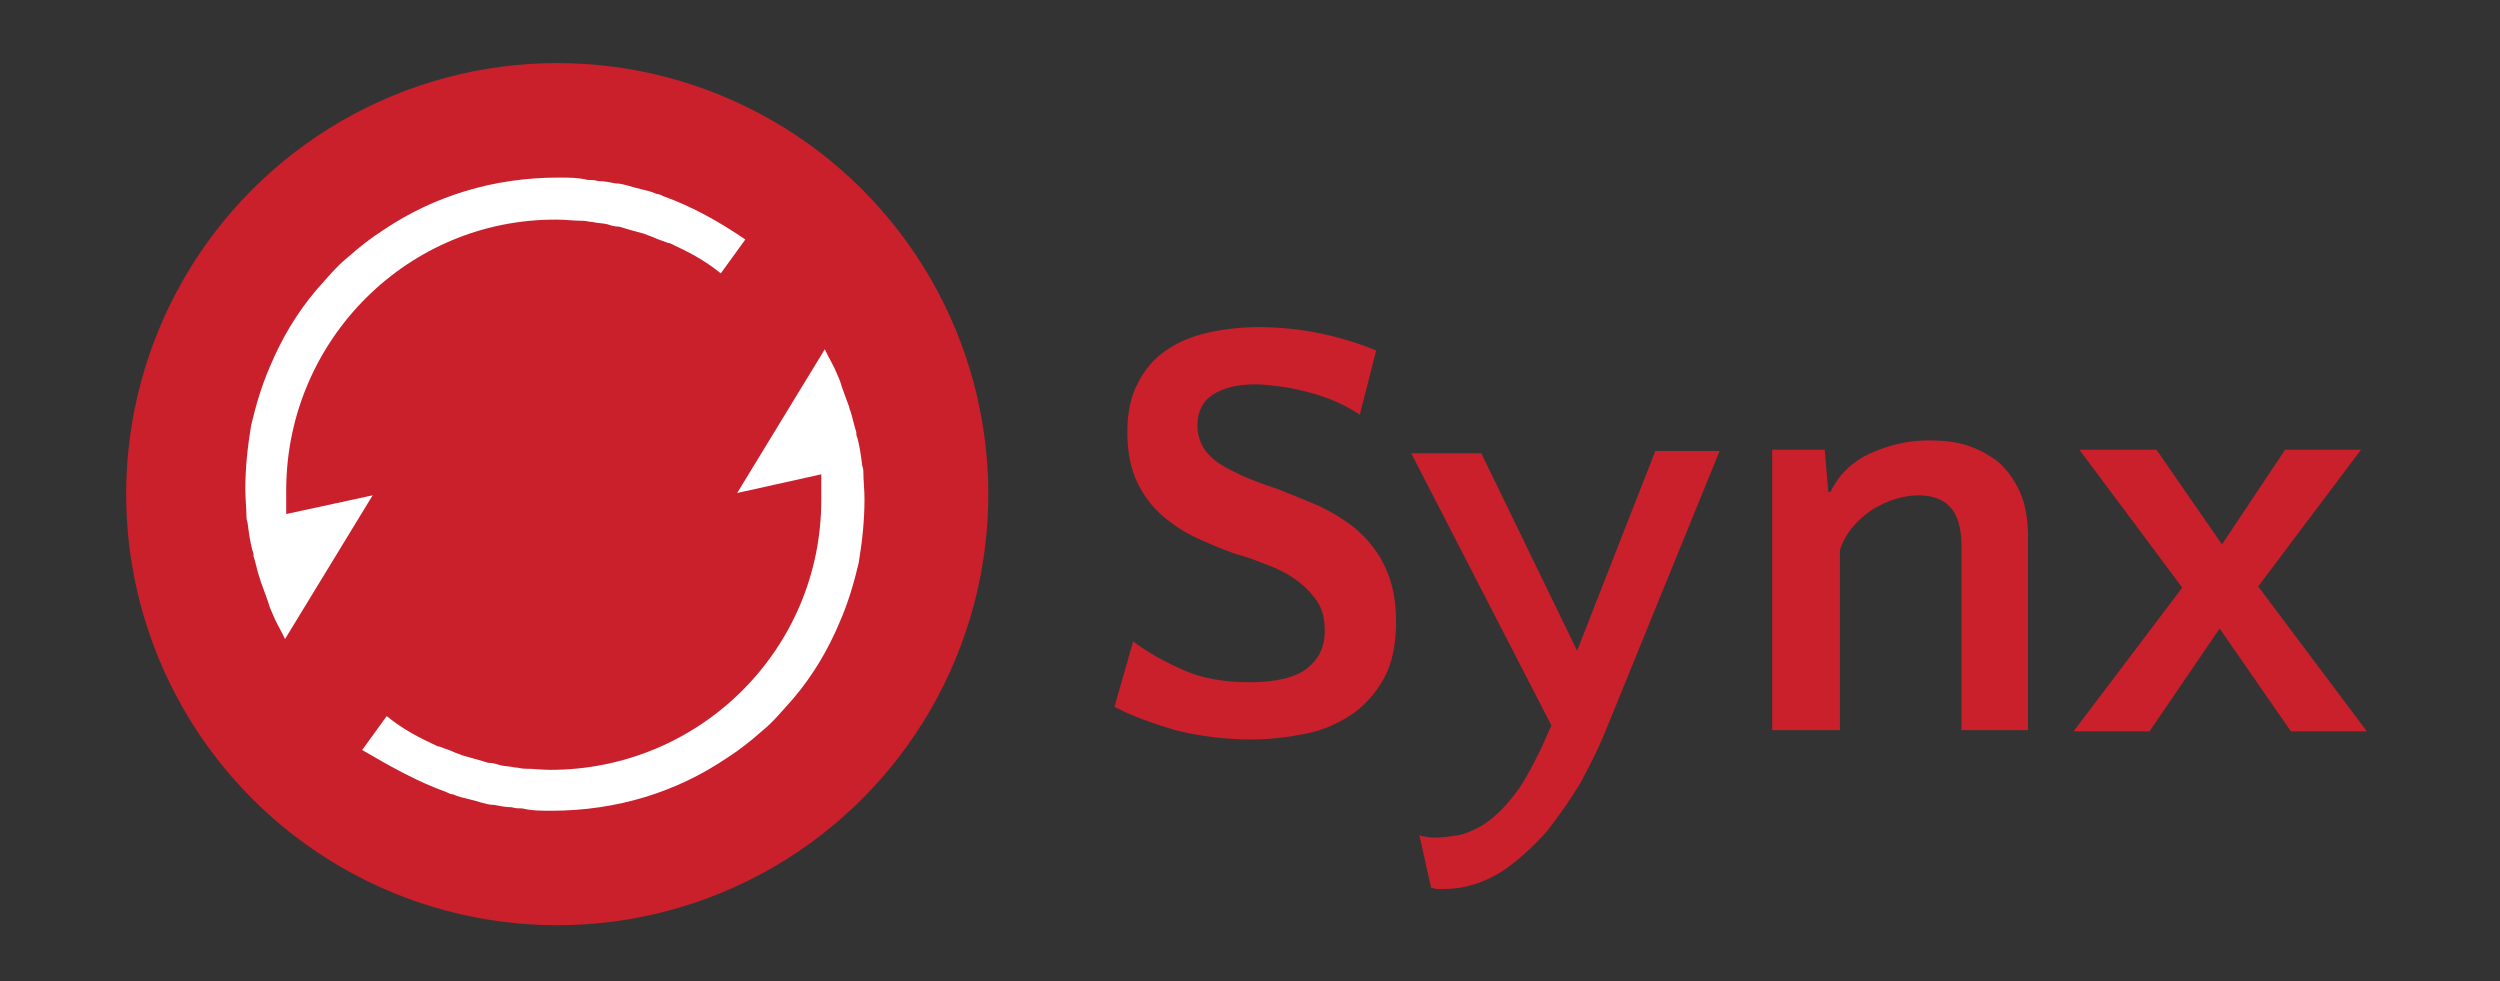 <?xml version="1.0" encoding="utf-8"?>
<!-- Generator: Adobe Illustrator 20.0.0, SVG Export Plug-In . SVG Version: 6.00 Build 0)  -->
<svg version="1.1" id="Layer_1" xmlns="http://www.w3.org/2000/svg" xmlns:xlink="http://www.w3.org/1999/xlink" x="0px" y="0px"
	 viewBox="0 0 214 84" style="enable-background:new 0 0 214 84;" xml:space="preserve">
<rect x="0" y="0" width="214" height="84" fill="#333333" stroke="none"/>
<style type="text/css">
	.st0{fill:#C9202C;}
	.st1{fill:#FFFFFF;}
</style>
<g>
	<path class="st0" d="M102.5,36.4c0,0.7,0.2,1.4,0.5,1.9c0.3,0.5,0.8,1,1.4,1.4c0.6,0.4,1.3,0.7,2.1,1.1c0.8,0.3,1.7,0.7,2.7,1
		c1.3,0.5,2.5,1,3.7,1.5c1.2,0.6,2.4,1.3,3.3,2.1c1,0.9,1.8,1.9,2.4,3.2c0.6,1.3,0.9,2.8,0.9,4.6c0,1.9-0.3,3.5-1,4.8
		c-0.7,1.3-1.6,2.3-2.7,3.1c-1.2,0.8-2.5,1.4-4,1.7c-1.5,0.3-3.1,0.5-4.7,0.5c-2.3,0-4.5-0.3-6.5-0.8c-2-0.6-3.7-1.2-5.2-2l1.6-5.6
		c1.3,1,2.8,1.8,4.4,2.5c1.6,0.7,3.5,1,5.6,1c2.2,0,3.9-0.4,4.9-1.2c1-0.8,1.5-1.8,1.5-3.2c0-1-0.2-1.9-0.7-2.6
		c-0.5-0.7-1.1-1.3-1.8-1.8c-0.7-0.5-1.5-0.9-2.3-1.2c-0.8-0.3-1.5-0.6-2.2-0.8c-1.1-0.3-2.3-0.8-3.4-1.3c-1.2-0.5-2.2-1.1-3.2-1.9
		c-1-0.8-1.8-1.8-2.4-3c-0.6-1.2-0.9-2.7-0.9-4.4c0-1.7,0.3-3.1,0.9-4.2c0.6-1.2,1.4-2.1,2.4-2.8c1-0.7,2.2-1.2,3.5-1.5
		c1.3-0.3,2.8-0.5,4.4-0.5c1.9,0,3.8,0.2,5.6,0.6c1.8,0.4,3.3,0.9,4.5,1.4l-1.4,5.5c-0.6-0.4-1.3-0.8-2-1.1
		c-0.7-0.3-1.5-0.6-2.3-0.8c-0.8-0.2-1.6-0.4-2.4-0.5c-0.8-0.1-1.5-0.2-2.2-0.2c-1.6,0-2.8,0.3-3.7,0.9
		C103,34.3,102.5,35.2,102.5,36.4z"/>
	<path class="st0" d="M135,55.7l6.7-17.1h5.5l-9.9,24.3c-0.5,1.2-1.2,2.6-2,4.1c-0.9,1.5-1.9,2.9-3,4.3c-1.2,1.3-2.5,2.5-3.9,3.4
		c-1.5,0.9-3.1,1.4-4.8,1.4c-0.3,0-0.5,0-0.6,0c-0.1,0-0.3-0.1-0.5-0.1l-1-4.5c0.1,0,0.2,0.1,0.4,0.1c0.1,0,0.4,0.1,0.9,0.1
		c0.7,0,1.3-0.1,2-0.2c0.6-0.1,1.3-0.4,2-0.8c1.3-0.8,2.3-1.9,3.3-3.3c0.9-1.4,1.8-3.2,2.7-5.3l-12-23.3h6L135,55.7z"/>
	<path class="st0" d="M167.9,62.6V46.7c0-2.9-1.2-4.3-3.7-4.3c-0.6,0-1.2,0.1-1.9,0.3c-0.7,0.2-1.3,0.5-2,0.9
		c-0.6,0.4-1.2,0.9-1.7,1.5c-0.5,0.6-0.9,1.3-1.1,2v15.4h-5.8V38.5h4.5l0.3,3.6h0.2c0.7-1.5,1.9-2.6,3.4-3.3c1.6-0.7,3.2-1.1,5-1.1
		c1.2,0,2.2,0.1,3.2,0.4c1,0.3,1.9,0.8,2.7,1.4c0.8,0.7,1.4,1.5,1.9,2.6c0.5,1.1,0.7,2.4,0.7,4v16.4H167.9z"/>
	<path class="st0" d="M184.6,38.5l5.6,8.1l5.4-8.1h6.5l-8.8,11.7l9.3,12.4h-6.5l-6.1-8.8l-6,8.8h-6.5l9.3-12.3L178,38.5H184.6z"/>
</g>
<circle class="st0" cx="47.7" cy="42.3" r="36.9"/>
<g>
	<g>
		<path class="st1" d="M56.8,16.8c-0.2-0.1-0.4-0.2-0.6-0.2c-0.4-0.2-0.9-0.3-1.3-0.4c-0.4-0.1-0.8-0.2-1.1-0.3
			c-0.4-0.1-0.7-0.2-1.1-0.2c-0.5-0.1-1-0.2-1.5-0.2c-0.3-0.1-0.6-0.1-0.9-0.1c-0.8-0.2-1.6-0.2-2.5-0.2c-5.6,0-10.7,1.6-15,4.5
			c-1.1,0.7-2.1,1.5-3,2.3c-1,0.8-1.8,1.8-2.7,2.8c-1.7,2-3,4.2-4,6.6c-0.7,1.6-1.2,3.3-1.6,5c-0.3,1.8-0.5,3.6-0.5,5.5
			c0,0.8,0.1,1.6,0.1,2.4c0,0.2,0.1,0.4,0.1,0.5c0.1,0.8,0.2,1.5,0.4,2.3c0.1,0.2,0.1,0.3,0.1,0.5c0.2,0.6,0.3,1.2,0.5,1.8
			c0.1,0.2,0.1,0.4,0.2,0.6c0.2,0.6,0.5,1.3,0.7,2c0.1,0.2,0.2,0.5,0.3,0.7c0.2,0.5,0.5,1,0.7,1.4c0.1,0.2,0.2,0.4,0.3,0.6l0,0l0,0
			c0,0,0,0,0,0l0,0l0,0l7.5-12.3L24.5,44l0-1.7c0-0.2,0-0.3,0-0.5C24.6,29,35,18.7,47.7,18.8c0.7,0,1.4,0.1,2.2,0.1
			c0.3,0,0.5,0.1,0.8,0.1c0.4,0.1,0.9,0.1,1.3,0.2c0.3,0.1,0.6,0.2,1,0.2c0.3,0.1,0.7,0.2,1,0.3c0.4,0.1,0.7,0.2,1.1,0.3
			c0.3,0.1,0.5,0.2,0.8,0.3c0.4,0.2,0.8,0.3,1.3,0.5l0.1,0c1.7,0.8,2.9,1.4,4.4,2.6l2.1-2.9C61.6,19,59.3,17.7,56.8,16.8z"/>
		<path class="st1" d="M38.2,67.8c0.2,0.1,0.4,0.2,0.6,0.2c0.4,0.2,0.9,0.3,1.3,0.4c0.4,0.1,0.8,0.2,1.1,0.3
			c0.4,0.1,0.7,0.2,1.1,0.2c0.5,0.1,1,0.2,1.5,0.2c0.3,0.1,0.6,0.1,0.9,0.1c0.8,0.2,1.6,0.2,2.5,0.2c5.6,0,10.7-1.6,15-4.5
			c1.1-0.7,2.1-1.5,3-2.3c1-0.8,1.8-1.8,2.7-2.8c1.7-2,3-4.2,4-6.6c0.7-1.6,1.2-3.3,1.6-5c0.3-1.8,0.5-3.6,0.5-5.5
			c0-0.8-0.1-1.6-0.1-2.4c0-0.2-0.1-0.4-0.1-0.5c-0.1-0.8-0.2-1.5-0.4-2.3c-0.1-0.2-0.1-0.3-0.1-0.5c-0.2-0.6-0.3-1.2-0.5-1.8
			c-0.1-0.2-0.1-0.4-0.2-0.6c-0.2-0.6-0.5-1.3-0.7-2c-0.1-0.2-0.2-0.5-0.3-0.7c-0.2-0.5-0.5-1-0.7-1.4c-0.1-0.2-0.2-0.4-0.3-0.6l0,0
			l0,0c0,0,0,0,0,0l0,0l0,0l-7.5,12.3l7.2-1.6l0,1.7c0,0.2,0,0.3,0,0.5c0,12.8-10.4,23.1-23.2,23.1c-0.7,0-1.4-0.1-2.2-0.1
			c-0.3,0-0.5-0.1-0.8-0.1c-0.4-0.1-0.9-0.1-1.3-0.2c-0.3-0.1-0.6-0.2-1-0.2c-0.3-0.1-0.7-0.2-1-0.3c-0.4-0.1-0.7-0.2-1.1-0.3
			c-0.3-0.1-0.5-0.2-0.8-0.3c-0.4-0.2-0.8-0.3-1.3-0.5l-0.1,0c-1.7-0.8-2.9-1.4-4.4-2.6l-2.1,2.9C33.4,65.6,35.7,66.9,38.2,67.8z"/>
	</g>
</g>
</svg>

